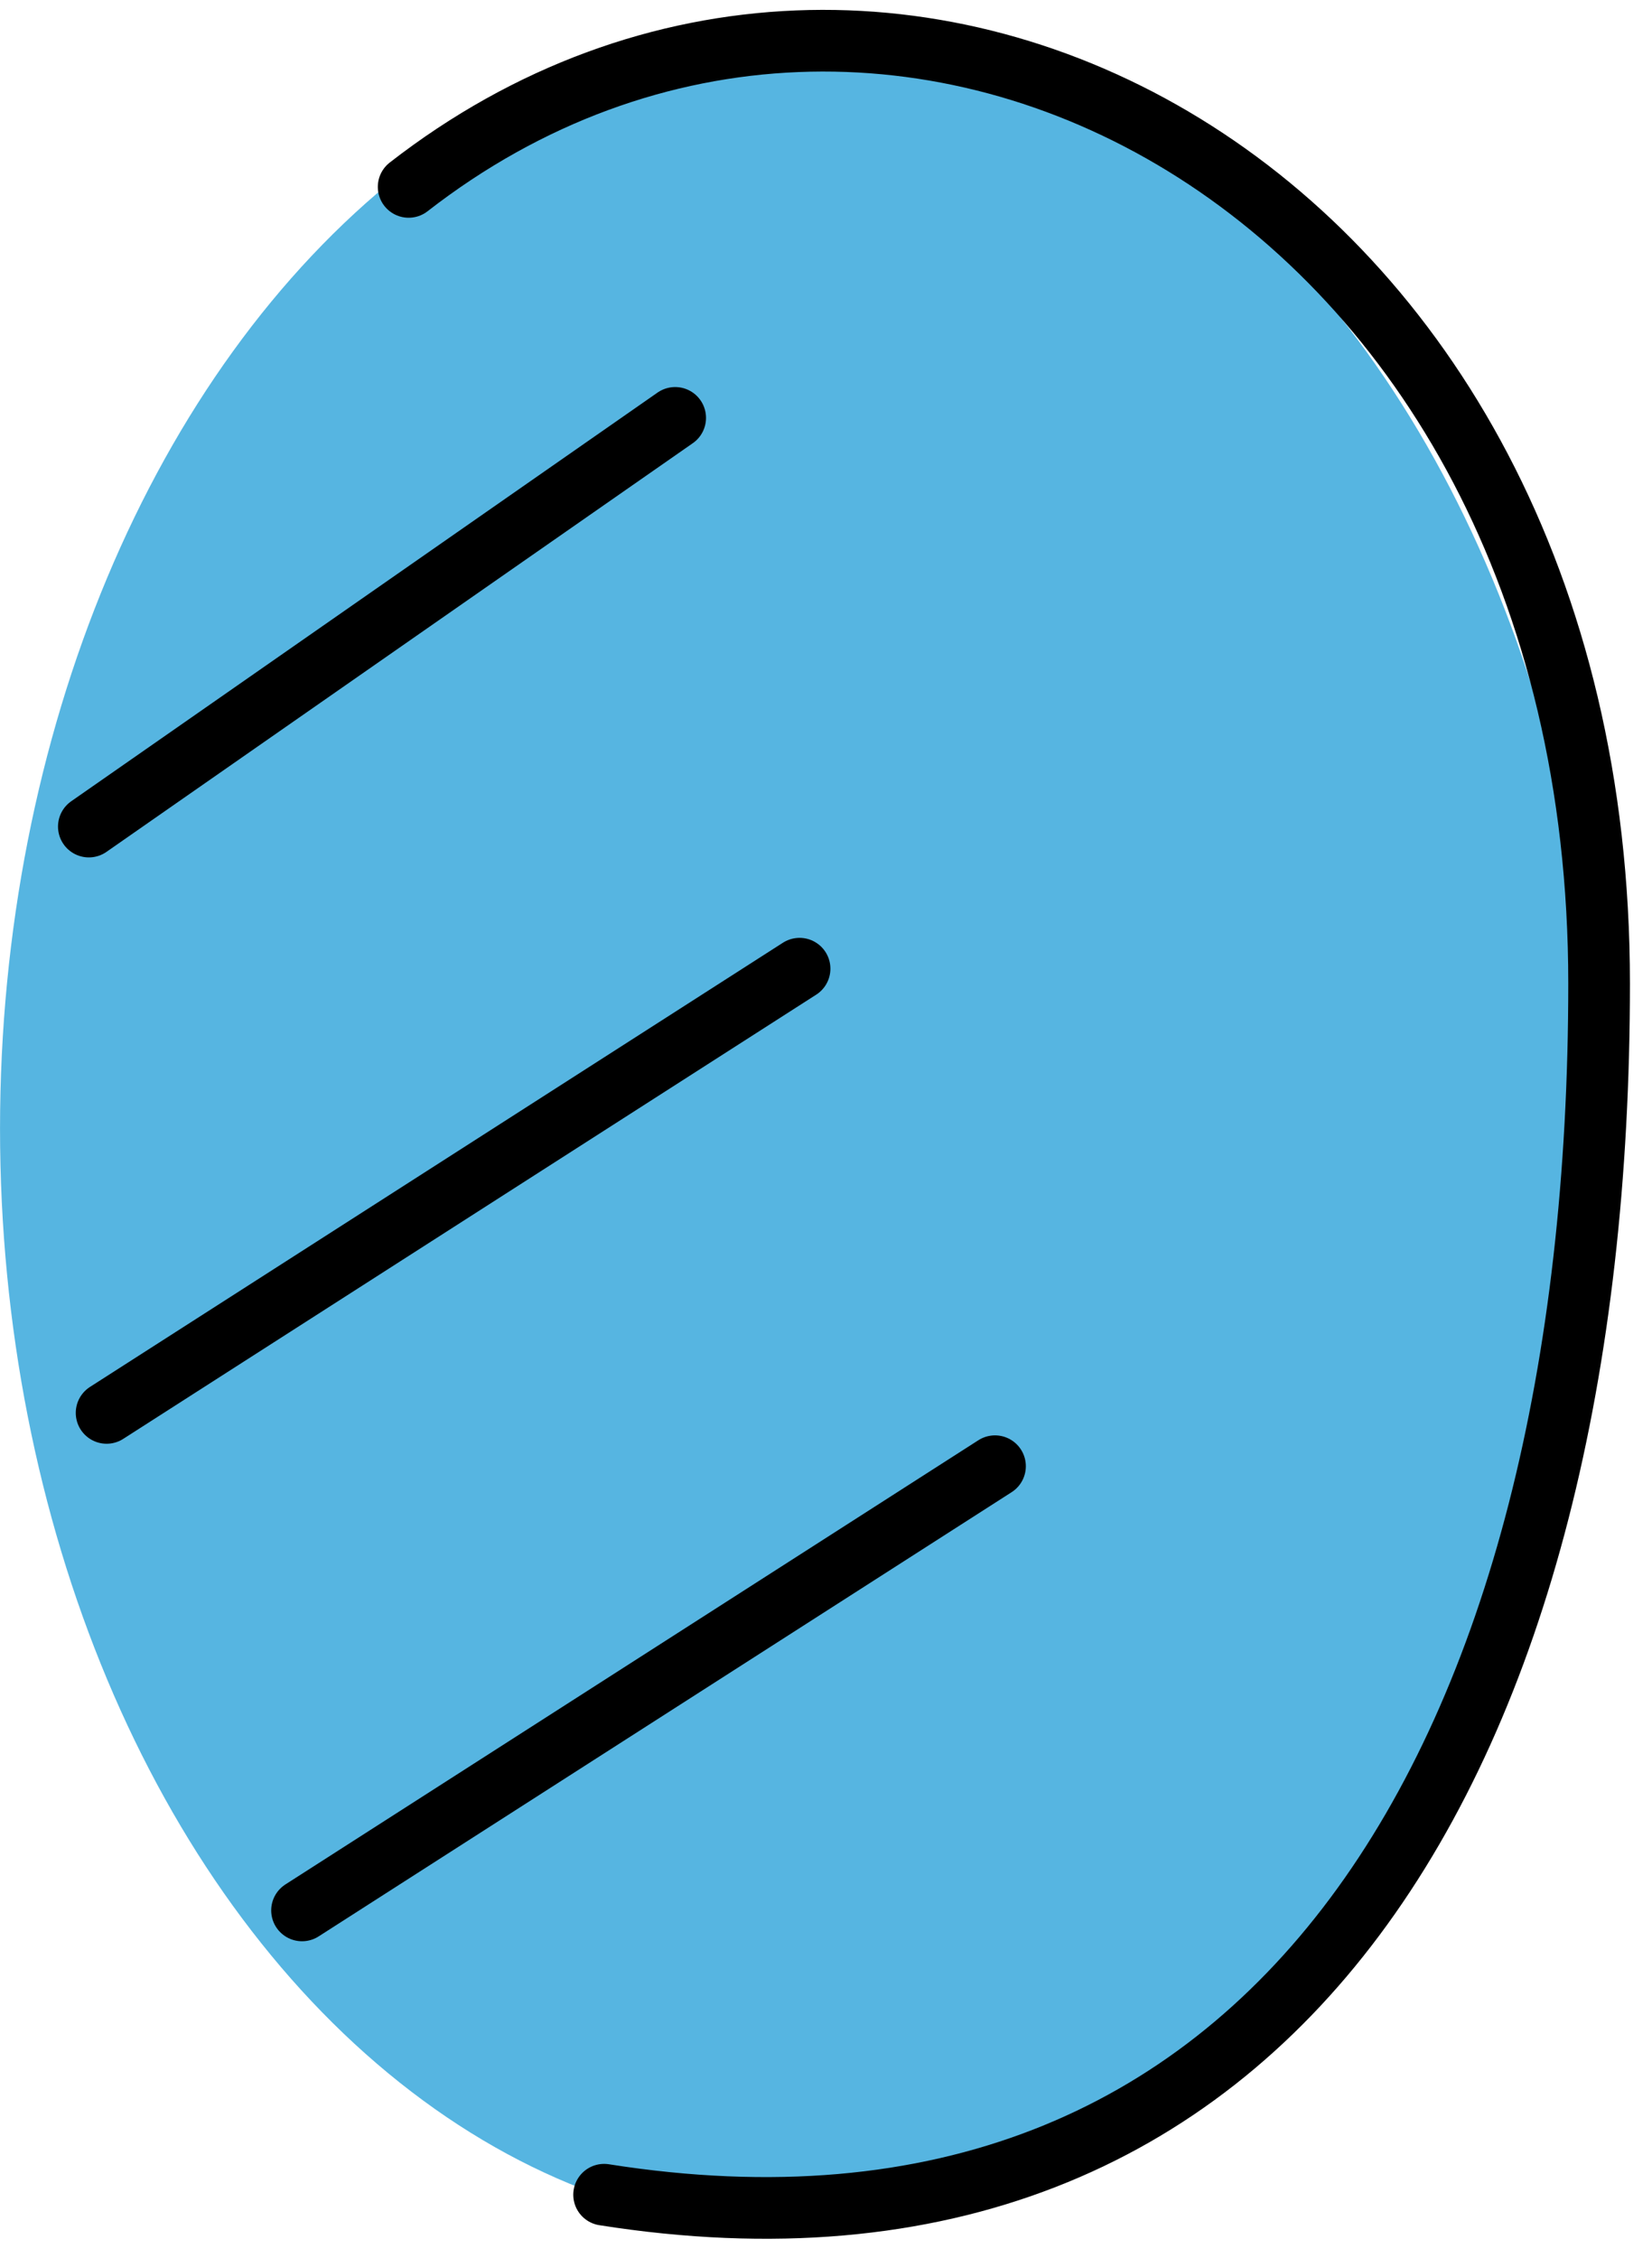 <?xml version="1.0" encoding="UTF-8"?> <svg xmlns="http://www.w3.org/2000/svg" width="60" height="82" viewBox="0 0 60 82" fill="none"> <ellipse cx="29.039" cy="40.01" rx="29.039" ry="40.01" transform="matrix(-1 0 0 1 58.079 0.98)" fill="#56B5E1"></ellipse> <path d="M14.842 6.788C32.266 -6.763 58.079 6.608 58.079 35.72C58.079 63.577 46.463 83.581 21.941 79.71" stroke="black" stroke-width="2.24" stroke-linecap="round"></path> <path d="M24.522 15.177L3.227 30.02" stroke="black" stroke-width="2.24" stroke-linecap="round"></path> <path d="M29.04 35.182L3.872 51.315" stroke="black" stroke-width="2.24" stroke-linecap="round"></path> <path d="M36.138 53.251L10.97 69.384" stroke="black" stroke-width="2.24" stroke-linecap="round"></path> </svg> 